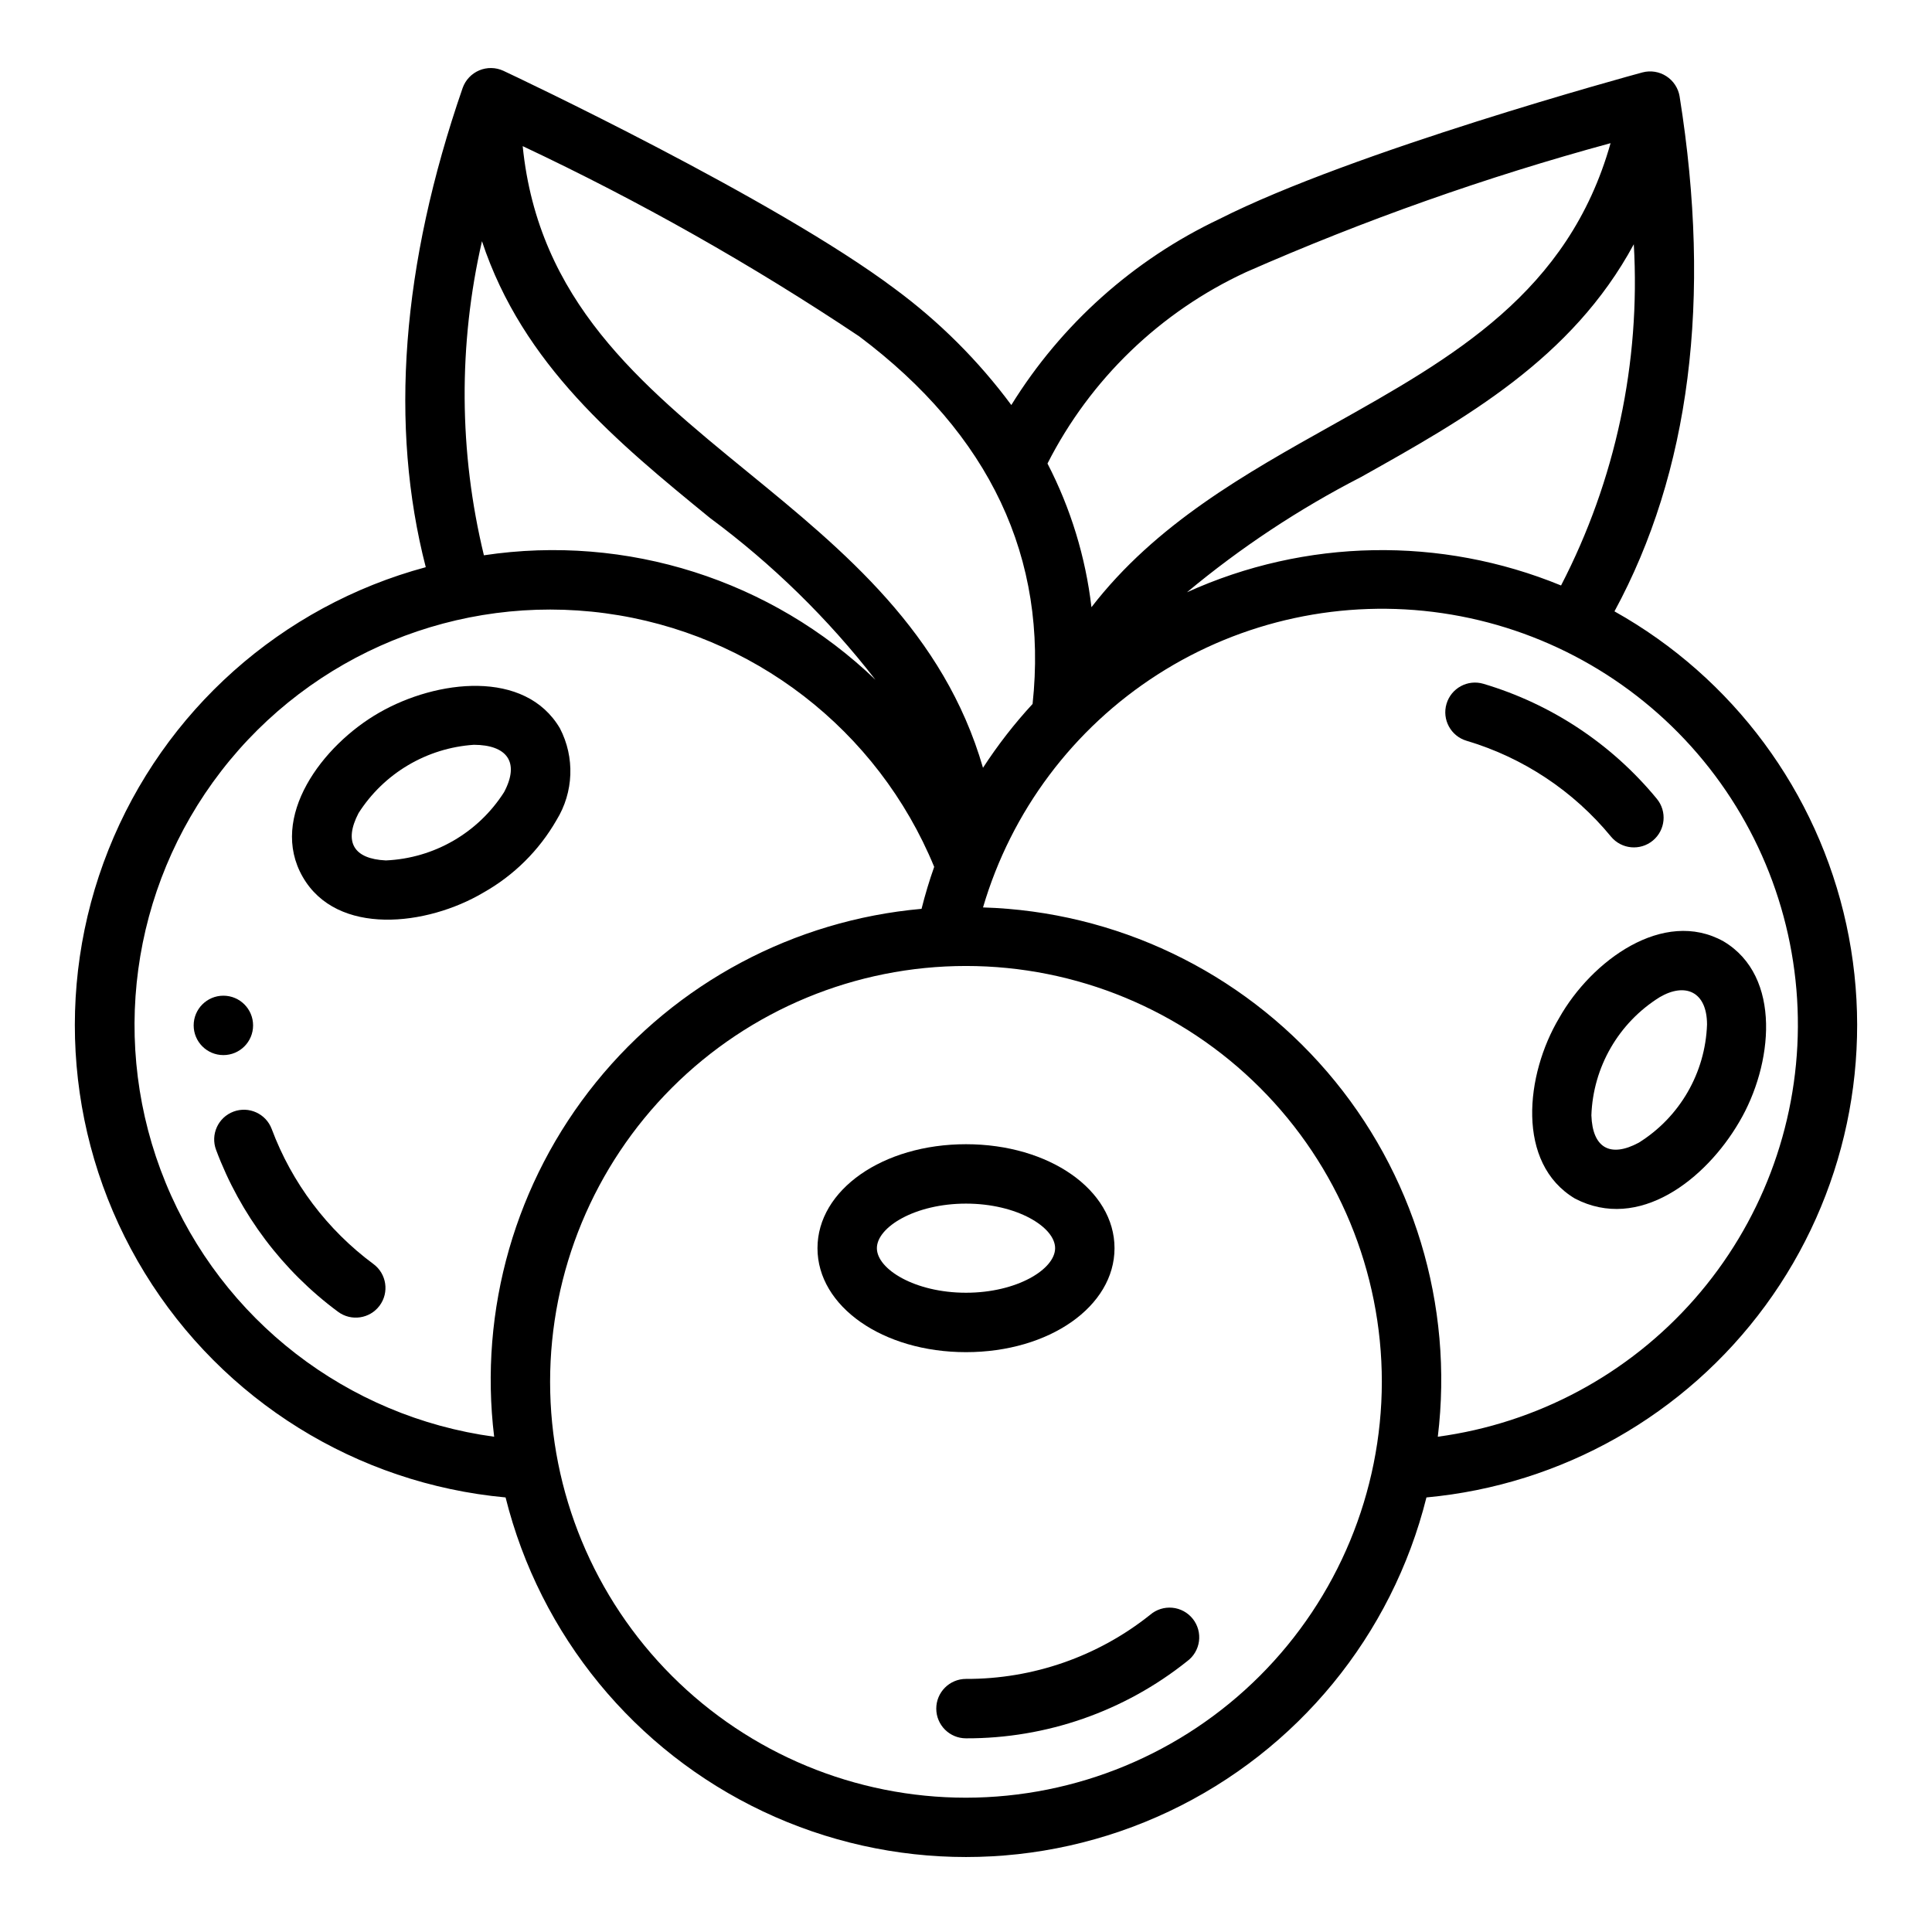 <?xml version="1.0" encoding="UTF-8"?>
<!-- Uploaded to: SVG Repo, www.svgrepo.com, Generator: SVG Repo Mixer Tools -->
<svg fill="#000000" width="800px" height="800px" version="1.1" viewBox="144 144 512 512" xmlns="http://www.w3.org/2000/svg">
 <g>
  <path d="m211.07 415.74c0 4.348-3.523 7.871-7.871 7.871-4.348 0-7.875-3.523-7.875-7.871 0-4.348 3.527-7.871 7.875-7.871 4.348 0 7.871 3.523 7.871 7.871"/>
  <path d="m216.01 443.21c-1.52-4.074-6.055-6.141-10.129-4.621-4.074 1.523-6.144 6.059-4.621 10.133 6.398 17.129 17.625 32.031 32.32 42.91 3.492 2.594 8.426 1.867 11.02-1.625 2.594-3.492 1.863-8.426-1.625-11.016-12.258-9.07-21.625-21.5-26.965-35.781z"/>
  <path d="m570.93 365.71c2.769 3.352 7.734 3.824 11.086 1.055s3.824-7.731 1.055-11.082c-11.934-14.504-27.93-25.113-45.934-30.465-4.168-1.242-8.551 1.129-9.793 5.297s1.133 8.551 5.297 9.793c15.012 4.461 28.344 13.309 38.289 25.402z"/>
  <path d="m571.85 306.02c19.949-36.793 25.883-82.57 17.262-136.47h0.004c-0.367-2.199-1.645-4.141-3.516-5.352-1.871-1.211-4.164-1.578-6.316-1.012-3.148 0.852-76.746 20.926-112.17 38.871-22.734 10.777-41.867 27.891-55.105 49.281-8.711-11.758-19.129-22.145-30.906-30.828-31.77-23.828-100.76-56.379-103.71-57.75-2.019-0.934-4.34-0.973-6.394-0.109-2.051 0.867-3.644 2.555-4.391 4.652-16.254 46.988-19.418 89.617-9.777 127.01-38.266 10.309-69.43 38.059-84.086 74.883-14.656 36.82-11.09 78.398 9.625 112.18 20.715 33.785 56.152 55.824 95.613 59.461 9.129 36.555 34.164 67.09 68.219 83.207 34.055 16.117 73.543 16.117 107.6 0 34.055-16.117 59.09-46.652 68.219-83.207 35.848-3.305 68.559-21.824 89.84-50.863 21.277-29.039 29.082-65.812 21.43-100.99-7.652-35.18-30.023-65.387-61.441-82.965zm-14.168-6.863v-0.004c-31.875-13.086-67.738-12.438-99.117 1.805 14.223-11.855 29.711-22.105 46.176-30.566 27.551-15.438 55.852-31.301 72.234-61.66v-0.004c1.809 31.328-4.852 62.562-19.277 90.426zm-83.445-83.051c31.305-13.77 63.586-25.191 96.582-34.164-11.18 39.59-41.605 56.719-73.723 74.707-23.129 12.941-46.84 26.23-63.852 48.27h0.004c-1.555-13.293-5.5-26.191-11.652-38.078 11.348-22.348 29.895-40.219 52.641-50.734zm-102.58 17.004c34.707 26.031 50.137 58.82 45.988 97.449v-0.004c-4.852 5.258-9.246 10.918-13.141 16.918-10.367-35.793-36.707-57.418-62.387-78.398-28.488-23.277-55.48-45.414-59.598-86.348 30.918 14.562 60.711 31.402 89.137 50.383zm-99.93-25.191c10.84 32.793 35.945 53.34 60.434 73.352 16.508 12.219 31.258 26.641 43.84 42.871-27.602-26.492-65.93-38.676-103.76-32.984-6.629-27.332-6.805-55.828-0.512-83.238zm3.227 316.83h0.004c-38.965-5.285-72.152-30.945-87.07-67.324-14.922-36.379-9.309-77.953 14.723-109.07 24.031-31.121 62.832-47.066 101.8-41.836 38.969 5.234 72.191 30.852 87.16 67.211-1.285 3.625-2.402 7.336-3.352 11.125v-0.004c-33.793 3.008-64.922 19.59-86.266 45.961-21.348 26.367-31.09 60.266-26.996 93.941zm125.04 95.66c-29.23 0-57.262-11.609-77.93-32.277-20.668-20.668-32.281-48.699-32.281-77.93s11.613-57.262 32.281-77.93c20.668-20.668 48.699-32.277 77.93-32.277 29.227 0 57.258 11.609 77.926 32.277 20.668 20.668 32.281 48.699 32.281 77.93-0.031 29.219-11.652 57.234-32.312 77.895-20.664 20.66-48.676 32.281-77.895 32.312zm125.04-95.66c4.242-34.926-6.398-70.027-29.328-96.711-22.93-26.688-56.027-42.496-91.195-43.559 7.488-25.488 23.926-47.414 46.293-61.742 22.371-14.328 49.16-20.098 75.441-16.242s50.289 17.07 67.602 37.219c17.309 20.148 26.762 45.871 26.613 72.434-0.148 26.566-9.883 52.18-27.418 72.137-17.535 19.953-41.684 32.902-68.008 36.465z"/>
  <path d="m448.8 571.94c-13.855 11.062-31.078 17.055-48.805 16.988-4.348 0-7.875 3.527-7.875 7.875 0 4.348 3.527 7.871 7.875 7.871 21.273 0.07 41.938-7.125 58.566-20.398 1.734-1.258 2.883-3.172 3.176-5.297 0.293-2.125-0.297-4.277-1.625-5.957-1.332-1.684-3.293-2.75-5.426-2.953-2.137-0.203-4.262 0.473-5.887 1.871z"/>
  <path d="m439.36 474.78c0-15.445-17.32-27.551-39.359-27.551-22.043 0-39.359 12.105-39.359 27.551-0.004 15.445 17.316 27.555 39.359 27.555 22.039 0 39.359-12.109 39.359-27.555zm-62.977 0c0-5.574 10.102-11.809 23.617-11.809s23.617 6.234 23.617 11.809c-0.004 5.574-10.102 11.809-23.617 11.809-13.52 0-23.617-6.234-23.617-11.809z"/>
  <path d="m244.53 332.84c-15.16 8.66-29.379 27.734-20.309 43.539 9.07 15.809 32.922 13.027 47.863 4.18h-0.004c8.09-4.547 14.797-11.195 19.414-19.246 4.543-7.379 4.883-16.602 0.895-24.293-9.219-15.691-32.621-12.918-47.859-4.18zm33.062 21.082v-0.004c-6.867 10.789-18.566 17.547-31.34 18.105-8.582-0.402-11.195-4.922-7.234-12.539 6.731-10.551 18.074-17.27 30.559-18.105 8.699 0.031 12.258 4.535 8.016 12.539z"/>
  <path d="m557.2 413.77c-8.965 15.035-11.484 38.52 4.18 47.863 16.934 8.824 34.637-5.039 43.539-20.309 8.902-15.059 11.438-38.574-4.18-47.863-15.887-8.84-34.941 5.062-43.539 20.309zm26.641-5.512c6.731-3.938 12.523-1.52 12.539 7.234v0.004c-0.438 12.809-7.227 24.562-18.105 31.336-7.566 4.055-12.25 1.355-12.539-7.234h-0.004c0.438-12.809 7.227-24.562 18.105-31.336z"/>
 </g>
</svg>